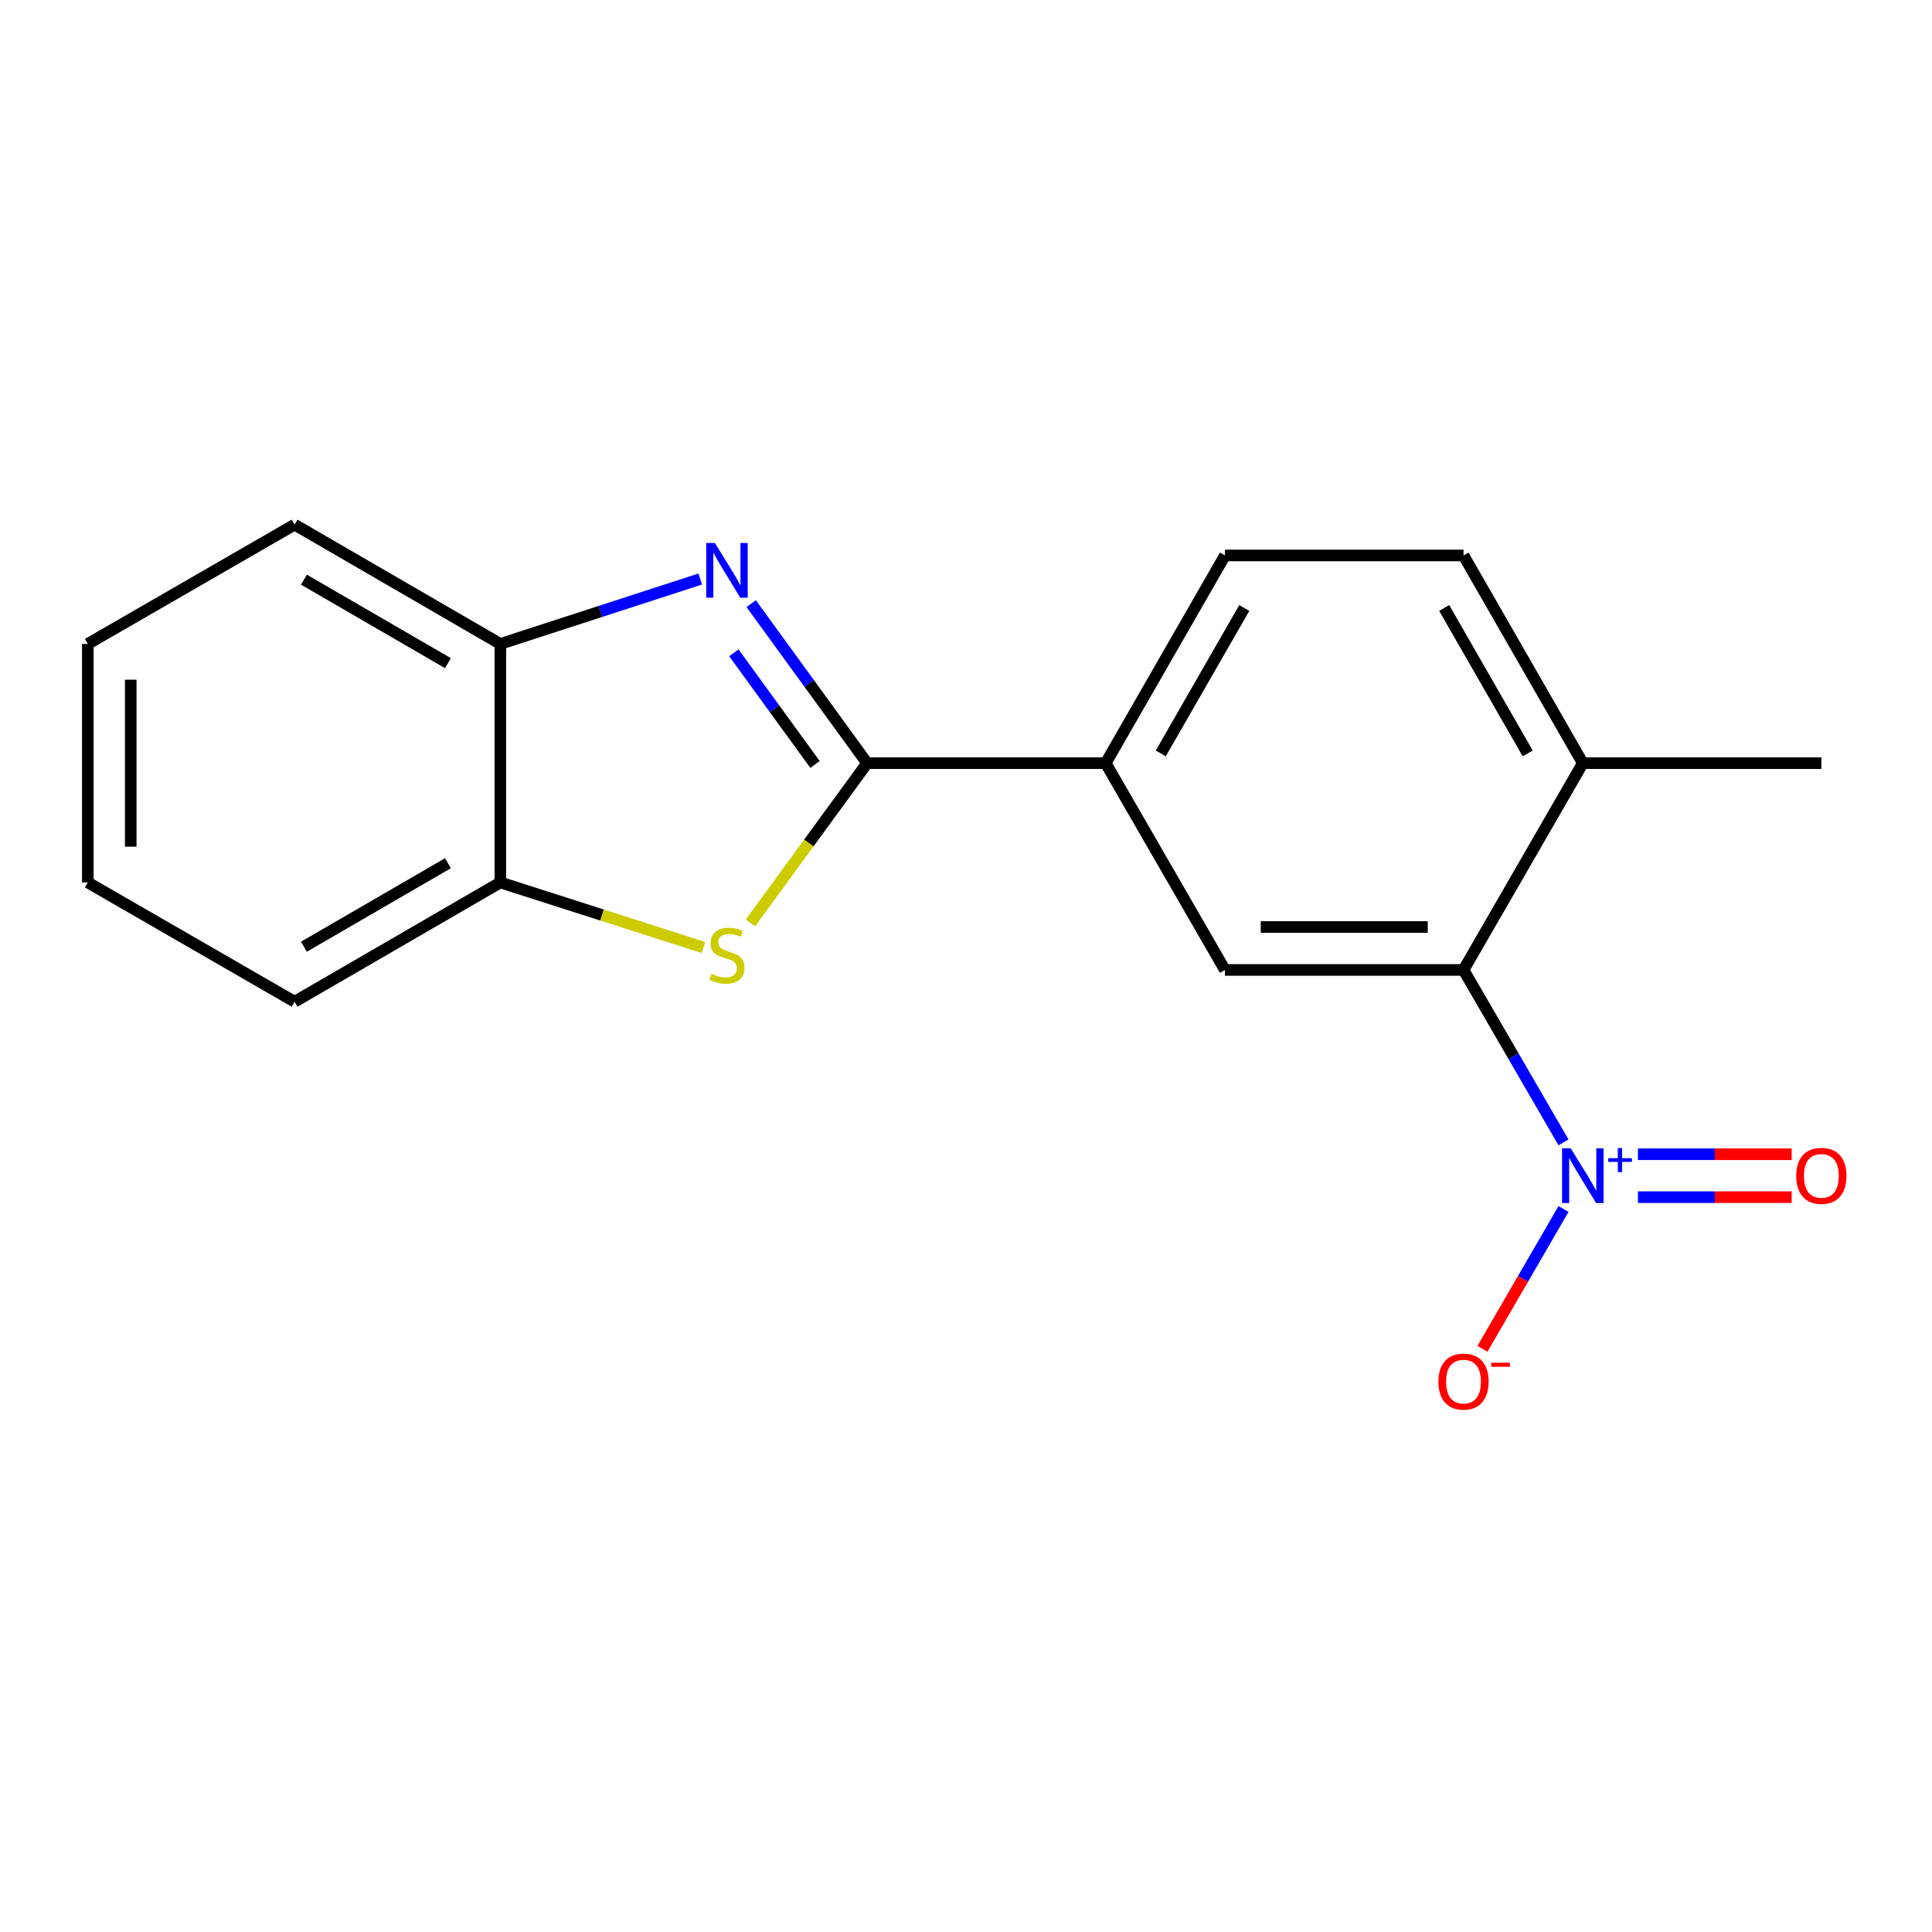 <?xml version='1.0' encoding='iso-8859-1'?>
<svg version='1.1' baseProfile='full'
              xmlns='http://www.w3.org/2000/svg'
                      xmlns:rdkit='http://www.rdkit.org/xml'
                      xmlns:xlink='http://www.w3.org/1999/xlink'
                  xml:space='preserve'
width='1000px' height='1000px' viewBox='0 0 1000 1000'>
<!-- END OF HEADER -->
<rect style='opacity:1.0;fill:#FFFFFF;stroke:none' width='1000' height='1000' x='0' y='0'> </rect>
<path class='bond-0' d='M 448.822,395.014 L 418.817,353.732' style='fill:none;fill-rule:evenodd;stroke:#000000;stroke-width:6px;stroke-linecap:butt;stroke-linejoin:miter;stroke-opacity:1' />
<path class='bond-0' d='M 418.817,353.732 L 388.811,312.451' style='fill:none;fill-rule:evenodd;stroke:#0000FF;stroke-width:6px;stroke-linecap:butt;stroke-linejoin:miter;stroke-opacity:1' />
<path class='bond-0' d='M 421.851,395.691 L 400.847,366.794' style='fill:none;fill-rule:evenodd;stroke:#000000;stroke-width:6px;stroke-linecap:butt;stroke-linejoin:miter;stroke-opacity:1' />
<path class='bond-0' d='M 400.847,366.794 L 379.843,337.896' style='fill:none;fill-rule:evenodd;stroke:#0000FF;stroke-width:6px;stroke-linecap:butt;stroke-linejoin:miter;stroke-opacity:1' />
<path class='bond-2' d='M 448.822,395.014 L 418.627,436.352' style='fill:none;fill-rule:evenodd;stroke:#000000;stroke-width:6px;stroke-linecap:butt;stroke-linejoin:miter;stroke-opacity:1' />
<path class='bond-2' d='M 418.627,436.352 L 388.432,477.689' style='fill:none;fill-rule:evenodd;stroke:#CCCC00;stroke-width:6px;stroke-linecap:butt;stroke-linejoin:miter;stroke-opacity:1' />
<path class='bond-5' d='M 448.822,395.014 L 572.29,395.014' style='fill:none;fill-rule:evenodd;stroke:#000000;stroke-width:6px;stroke-linecap:butt;stroke-linejoin:miter;stroke-opacity:1' />
<path class='bond-6' d='M 362.453,299.694 L 310.711,316.493' style='fill:none;fill-rule:evenodd;stroke:#0000FF;stroke-width:6px;stroke-linecap:butt;stroke-linejoin:miter;stroke-opacity:1' />
<path class='bond-6' d='M 310.711,316.493 L 258.968,333.293' style='fill:none;fill-rule:evenodd;stroke:#000000;stroke-width:6px;stroke-linecap:butt;stroke-linejoin:miter;stroke-opacity:1' />
<path class='bond-1' d='M 809.268,591.302 L 783.392,546.672' style='fill:none;fill-rule:evenodd;stroke:#0000FF;stroke-width:6px;stroke-linecap:butt;stroke-linejoin:miter;stroke-opacity:1' />
<path class='bond-1' d='M 783.392,546.672 L 757.516,502.042' style='fill:none;fill-rule:evenodd;stroke:#000000;stroke-width:6px;stroke-linecap:butt;stroke-linejoin:miter;stroke-opacity:1' />
<path class='bond-8' d='M 809.268,625.777 L 788.291,661.958' style='fill:none;fill-rule:evenodd;stroke:#0000FF;stroke-width:6px;stroke-linecap:butt;stroke-linejoin:miter;stroke-opacity:1' />
<path class='bond-8' d='M 788.291,661.958 L 767.314,698.138' style='fill:none;fill-rule:evenodd;stroke:#FF0000;stroke-width:6px;stroke-linecap:butt;stroke-linejoin:miter;stroke-opacity:1' />
<path class='bond-9' d='M 847.793,619.648 L 887.575,619.648' style='fill:none;fill-rule:evenodd;stroke:#0000FF;stroke-width:6px;stroke-linecap:butt;stroke-linejoin:miter;stroke-opacity:1' />
<path class='bond-9' d='M 887.575,619.648 L 927.356,619.648' style='fill:none;fill-rule:evenodd;stroke:#FF0000;stroke-width:6px;stroke-linecap:butt;stroke-linejoin:miter;stroke-opacity:1' />
<path class='bond-9' d='M 847.793,597.432 L 887.575,597.432' style='fill:none;fill-rule:evenodd;stroke:#0000FF;stroke-width:6px;stroke-linecap:butt;stroke-linejoin:miter;stroke-opacity:1' />
<path class='bond-9' d='M 887.575,597.432 L 927.356,597.432' style='fill:none;fill-rule:evenodd;stroke:#FF0000;stroke-width:6px;stroke-linecap:butt;stroke-linejoin:miter;stroke-opacity:1' />
<path class='bond-7' d='M 364.117,490.435 L 311.543,473.597' style='fill:none;fill-rule:evenodd;stroke:#CCCC00;stroke-width:6px;stroke-linecap:butt;stroke-linejoin:miter;stroke-opacity:1' />
<path class='bond-7' d='M 311.543,473.597 L 258.968,456.76' style='fill:none;fill-rule:evenodd;stroke:#000000;stroke-width:6px;stroke-linecap:butt;stroke-linejoin:miter;stroke-opacity:1' />
<path class='bond-3' d='M 757.516,502.042 L 634.036,502.042' style='fill:none;fill-rule:evenodd;stroke:#000000;stroke-width:6px;stroke-linecap:butt;stroke-linejoin:miter;stroke-opacity:1' />
<path class='bond-3' d='M 738.994,479.827 L 652.558,479.827' style='fill:none;fill-rule:evenodd;stroke:#000000;stroke-width:6px;stroke-linecap:butt;stroke-linejoin:miter;stroke-opacity:1' />
<path class='bond-19' d='M 757.516,502.042 L 819.262,395.014' style='fill:none;fill-rule:evenodd;stroke:#000000;stroke-width:6px;stroke-linecap:butt;stroke-linejoin:miter;stroke-opacity:1' />
<path class='bond-4' d='M 634.036,502.042 L 572.29,395.014' style='fill:none;fill-rule:evenodd;stroke:#000000;stroke-width:6px;stroke-linecap:butt;stroke-linejoin:miter;stroke-opacity:1' />
<path class='bond-11' d='M 572.29,395.014 L 634.036,287.505' style='fill:none;fill-rule:evenodd;stroke:#000000;stroke-width:6px;stroke-linecap:butt;stroke-linejoin:miter;stroke-opacity:1' />
<path class='bond-11' d='M 600.816,389.952 L 644.038,314.695' style='fill:none;fill-rule:evenodd;stroke:#000000;stroke-width:6px;stroke-linecap:butt;stroke-linejoin:miter;stroke-opacity:1' />
<path class='bond-13' d='M 258.968,333.293 L 152.483,271.547' style='fill:none;fill-rule:evenodd;stroke:#000000;stroke-width:6px;stroke-linecap:butt;stroke-linejoin:miter;stroke-opacity:1' />
<path class='bond-13' d='M 231.851,343.249 L 157.312,300.027' style='fill:none;fill-rule:evenodd;stroke:#000000;stroke-width:6px;stroke-linecap:butt;stroke-linejoin:miter;stroke-opacity:1' />
<path class='bond-18' d='M 258.968,333.293 L 258.968,456.76' style='fill:none;fill-rule:evenodd;stroke:#000000;stroke-width:6px;stroke-linecap:butt;stroke-linejoin:miter;stroke-opacity:1' />
<path class='bond-14' d='M 258.968,456.76 L 152.483,518.494' style='fill:none;fill-rule:evenodd;stroke:#000000;stroke-width:6px;stroke-linecap:butt;stroke-linejoin:miter;stroke-opacity:1' />
<path class='bond-14' d='M 231.853,446.801 L 157.313,490.015' style='fill:none;fill-rule:evenodd;stroke:#000000;stroke-width:6px;stroke-linecap:butt;stroke-linejoin:miter;stroke-opacity:1' />
<path class='bond-10' d='M 819.262,395.014 L 757.516,287.505' style='fill:none;fill-rule:evenodd;stroke:#000000;stroke-width:6px;stroke-linecap:butt;stroke-linejoin:miter;stroke-opacity:1' />
<path class='bond-10' d='M 790.736,389.952 L 747.513,314.695' style='fill:none;fill-rule:evenodd;stroke:#000000;stroke-width:6px;stroke-linecap:butt;stroke-linejoin:miter;stroke-opacity:1' />
<path class='bond-15' d='M 819.262,395.014 L 942.729,395.014' style='fill:none;fill-rule:evenodd;stroke:#000000;stroke-width:6px;stroke-linecap:butt;stroke-linejoin:miter;stroke-opacity:1' />
<path class='bond-12' d='M 634.036,287.505 L 757.516,287.505' style='fill:none;fill-rule:evenodd;stroke:#000000;stroke-width:6px;stroke-linecap:butt;stroke-linejoin:miter;stroke-opacity:1' />
<path class='bond-17' d='M 152.483,271.547 L 45.455,333.293' style='fill:none;fill-rule:evenodd;stroke:#000000;stroke-width:6px;stroke-linecap:butt;stroke-linejoin:miter;stroke-opacity:1' />
<path class='bond-16' d='M 152.483,518.494 L 45.455,456.76' style='fill:none;fill-rule:evenodd;stroke:#000000;stroke-width:6px;stroke-linecap:butt;stroke-linejoin:miter;stroke-opacity:1' />
<path class='bond-20' d='M 45.455,456.76 L 45.455,333.293' style='fill:none;fill-rule:evenodd;stroke:#000000;stroke-width:6px;stroke-linecap:butt;stroke-linejoin:miter;stroke-opacity:1' />
<path class='bond-20' d='M 67.67,438.24 L 67.67,351.813' style='fill:none;fill-rule:evenodd;stroke:#000000;stroke-width:6px;stroke-linecap:butt;stroke-linejoin:miter;stroke-opacity:1' />
<path  class='atom-1' d='M 370.017 281.046
L 379.297 296.046
Q 380.217 297.526, 381.697 300.206
Q 383.177 302.886, 383.257 303.046
L 383.257 281.046
L 387.017 281.046
L 387.017 309.366
L 383.137 309.366
L 373.177 292.966
Q 372.017 291.046, 370.777 288.846
Q 369.577 286.646, 369.217 285.966
L 369.217 309.366
L 365.537 309.366
L 365.537 281.046
L 370.017 281.046
' fill='#0000FF'/>
<path  class='atom-2' d='M 813.002 594.38
L 822.282 609.38
Q 823.202 610.86, 824.682 613.54
Q 826.162 616.22, 826.242 616.38
L 826.242 594.38
L 830.002 594.38
L 830.002 622.7
L 826.122 622.7
L 816.162 606.3
Q 815.002 604.38, 813.762 602.18
Q 812.562 599.98, 812.202 599.3
L 812.202 622.7
L 808.522 622.7
L 808.522 594.38
L 813.002 594.38
' fill='#0000FF'/>
<path  class='atom-2' d='M 832.378 599.485
L 837.367 599.485
L 837.367 594.231
L 839.585 594.231
L 839.585 599.485
L 844.707 599.485
L 844.707 601.386
L 839.585 601.386
L 839.585 606.666
L 837.367 606.666
L 837.367 601.386
L 832.378 601.386
L 832.378 599.485
' fill='#0000FF'/>
<path  class='atom-3' d='M 368.277 504.049
Q 368.597 504.169, 369.917 504.729
Q 371.237 505.289, 372.677 505.649
Q 374.157 505.969, 375.597 505.969
Q 378.277 505.969, 379.837 504.689
Q 381.397 503.369, 381.397 501.089
Q 381.397 499.529, 380.597 498.569
Q 379.837 497.609, 378.637 497.089
Q 377.437 496.569, 375.437 495.969
Q 372.917 495.209, 371.397 494.489
Q 369.917 493.769, 368.837 492.249
Q 367.797 490.729, 367.797 488.169
Q 367.797 484.609, 370.197 482.409
Q 372.637 480.209, 377.437 480.209
Q 380.717 480.209, 384.437 481.769
L 383.517 484.849
Q 380.117 483.449, 377.557 483.449
Q 374.797 483.449, 373.277 484.609
Q 371.757 485.729, 371.797 487.689
Q 371.797 489.209, 372.557 490.129
Q 373.357 491.049, 374.477 491.569
Q 375.637 492.089, 377.557 492.689
Q 380.117 493.489, 381.637 494.289
Q 383.157 495.089, 384.237 496.729
Q 385.357 498.329, 385.357 501.089
Q 385.357 505.009, 382.717 507.129
Q 380.117 509.209, 375.757 509.209
Q 373.237 509.209, 371.317 508.649
Q 369.437 508.129, 367.197 507.209
L 368.277 504.049
' fill='#CCCC00'/>
<path  class='atom-9' d='M 744.516 715.117
Q 744.516 708.317, 747.876 704.517
Q 751.236 700.717, 757.516 700.717
Q 763.796 700.717, 767.156 704.517
Q 770.516 708.317, 770.516 715.117
Q 770.516 721.997, 767.116 725.917
Q 763.716 729.797, 757.516 729.797
Q 751.276 729.797, 747.876 725.917
Q 744.516 722.037, 744.516 715.117
M 757.516 726.597
Q 761.836 726.597, 764.156 723.717
Q 766.516 720.797, 766.516 715.117
Q 766.516 709.557, 764.156 706.757
Q 761.836 703.917, 757.516 703.917
Q 753.196 703.917, 750.836 706.717
Q 748.516 709.517, 748.516 715.117
Q 748.516 720.837, 750.836 723.717
Q 753.196 726.597, 757.516 726.597
' fill='#FF0000'/>
<path  class='atom-9' d='M 771.836 705.34
L 781.524 705.34
L 781.524 707.452
L 771.836 707.452
L 771.836 705.34
' fill='#FF0000'/>
<path  class='atom-10' d='M 929.729 608.62
Q 929.729 601.82, 933.089 598.02
Q 936.449 594.22, 942.729 594.22
Q 949.009 594.22, 952.369 598.02
Q 955.729 601.82, 955.729 608.62
Q 955.729 615.5, 952.329 619.42
Q 948.929 623.3, 942.729 623.3
Q 936.489 623.3, 933.089 619.42
Q 929.729 615.54, 929.729 608.62
M 942.729 620.1
Q 947.049 620.1, 949.369 617.22
Q 951.729 614.3, 951.729 608.62
Q 951.729 603.06, 949.369 600.26
Q 947.049 597.42, 942.729 597.42
Q 938.409 597.42, 936.049 600.22
Q 933.729 603.02, 933.729 608.62
Q 933.729 614.34, 936.049 617.22
Q 938.409 620.1, 942.729 620.1
' fill='#FF0000'/>
</svg>

